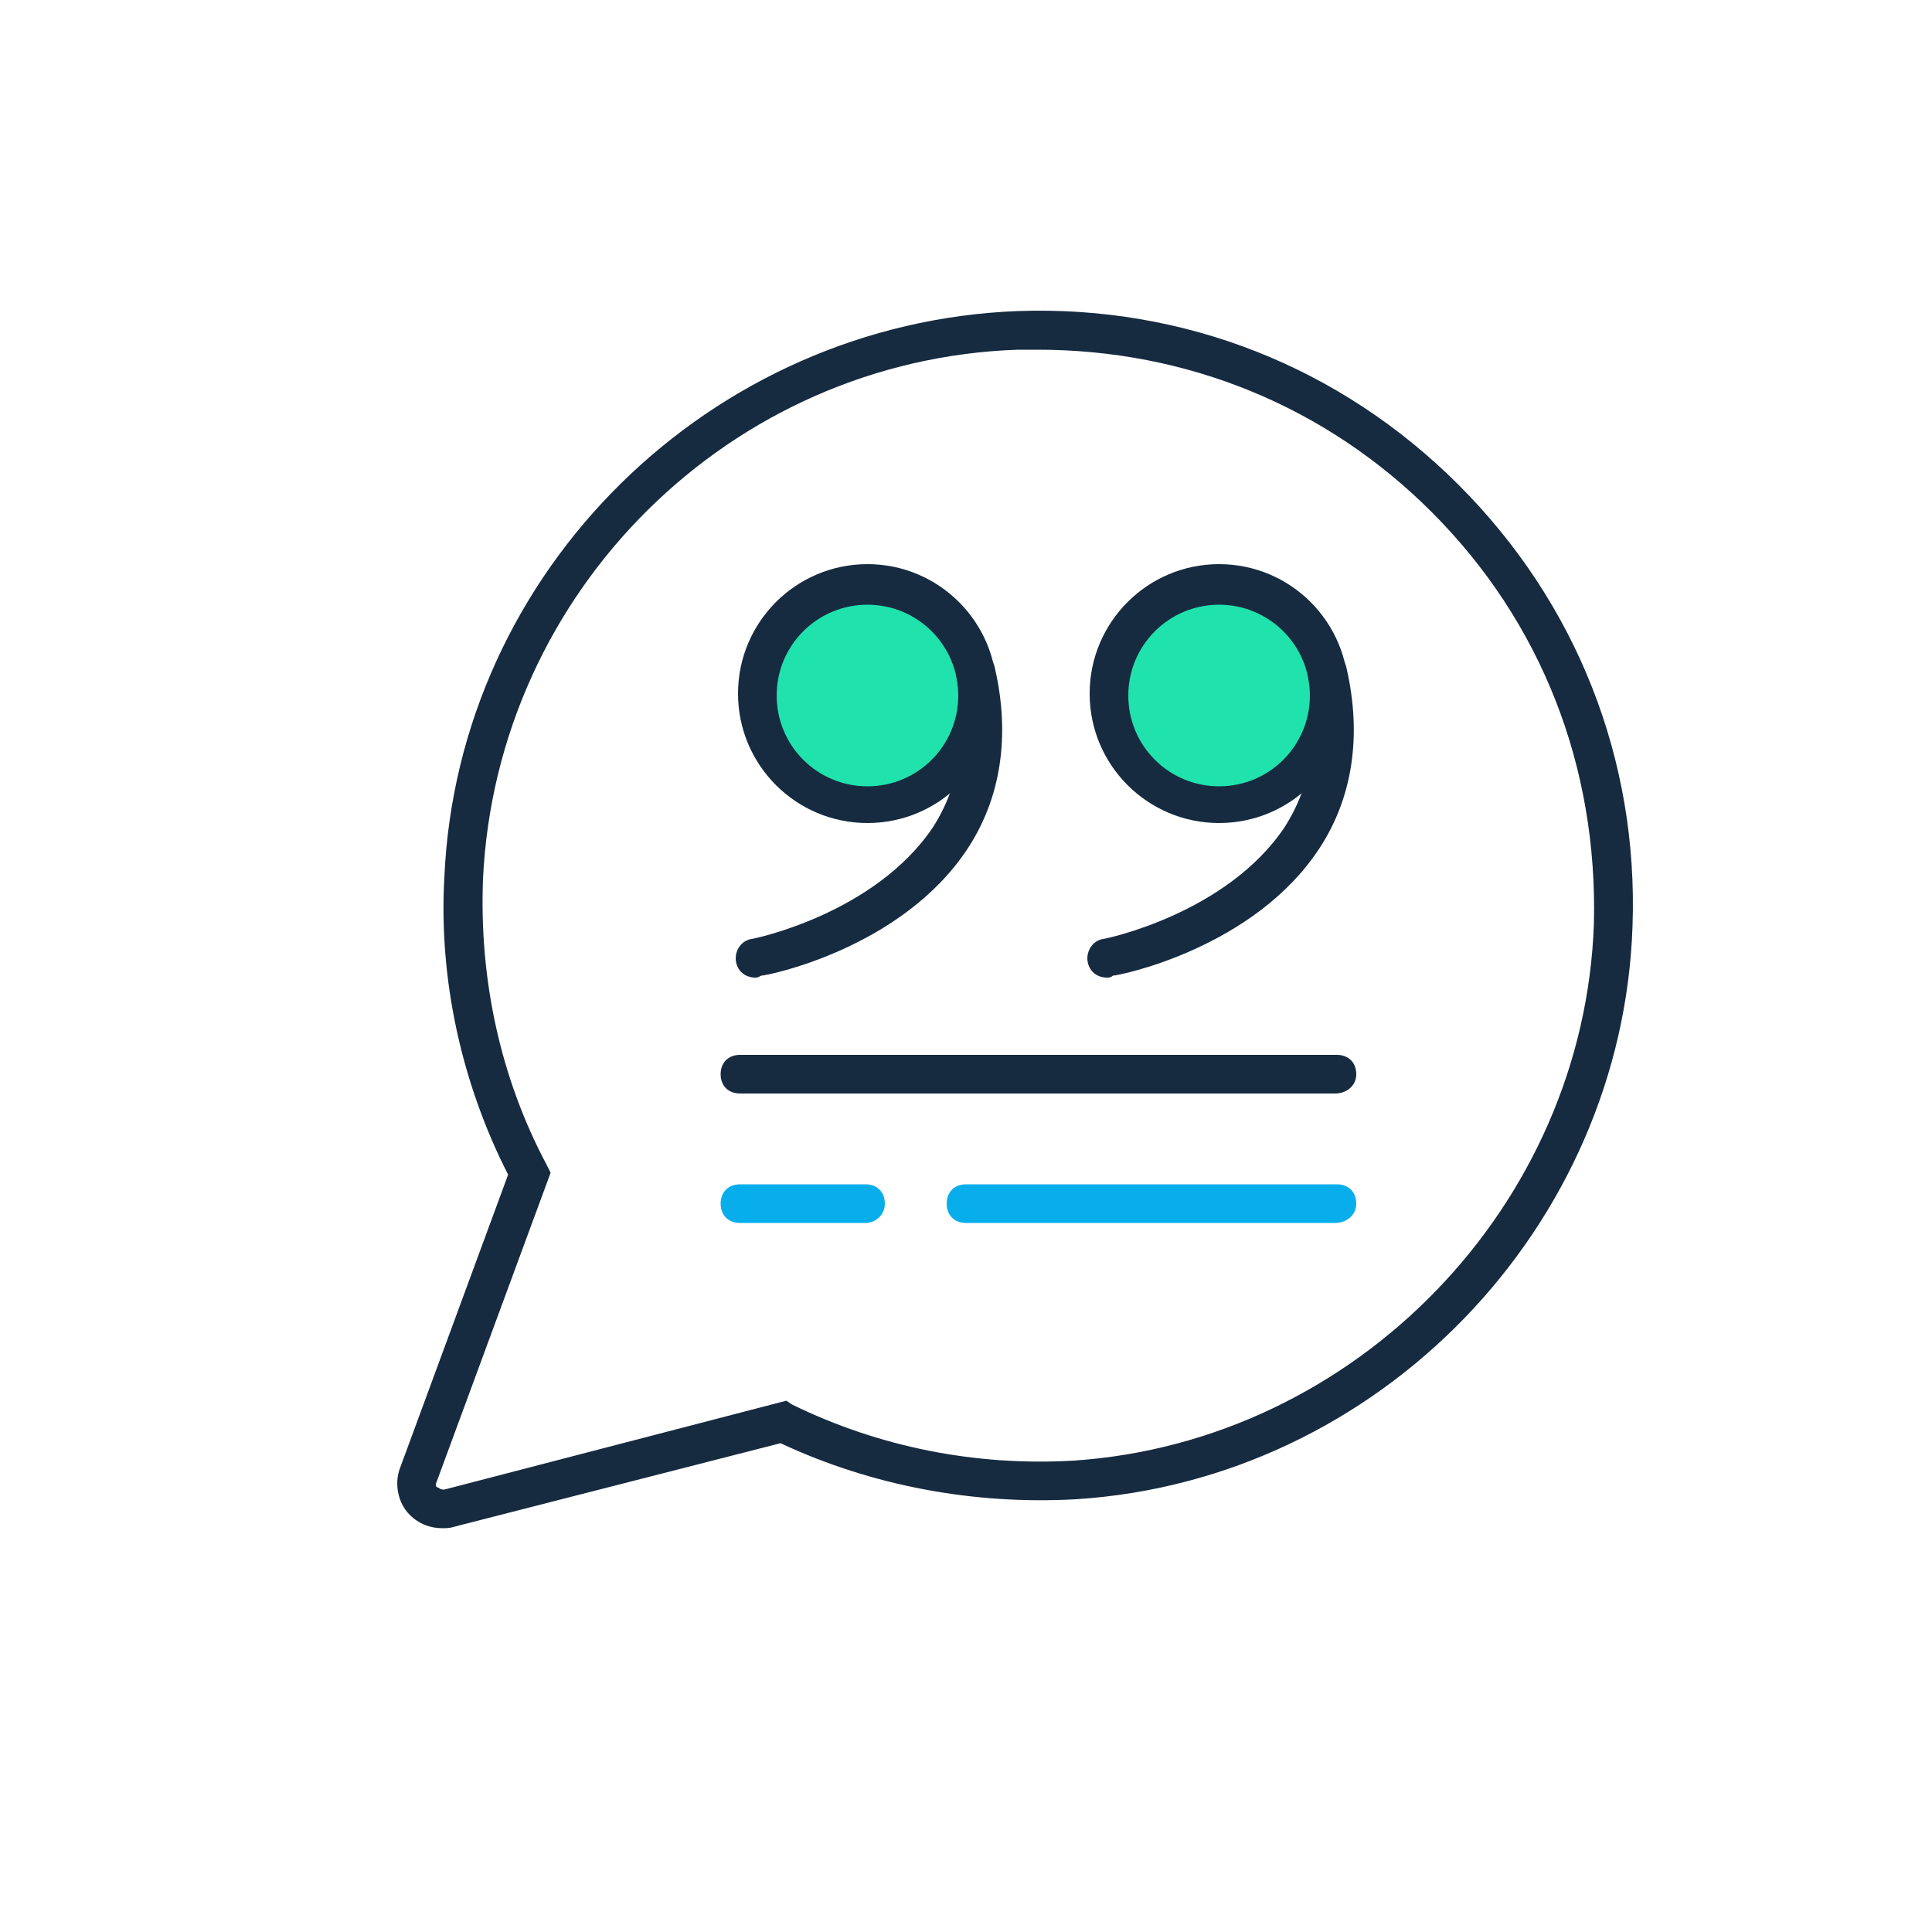 <svg version="1.1" id="Layer_1" xmlns="http://www.w3.org/2000/svg" xmlns:xlink="http://www.w3.org/1999/xlink" x="0px" y="0px"
	 viewBox="0 0 100 100" style="enable-background:new 0 0 100 100;" xml:space="preserve">
<style type="text/css">
	.st0{fill:#162B40;}
	.st1{fill:#08AEEC;}
	.st2{fill:#20E2AD;}
</style>
<g>
	<path class="st0" d="M69.1,56.6H38.3c-0.6,0-1-0.4-1-1s0.4-1,1-1h30.9c0.6,0,1,0.4,1,1S69.7,56.6,69.1,56.6z"/>
</g>
<g>
	<path class="st1" d="M69.1,63.3H50c-0.6,0-1-0.4-1-1s0.4-1,1-1h19.2c0.6,0,1,0.4,1,1S69.7,63.3,69.1,63.3z"/>
</g>
<g>
	<path class="st1" d="M44.8,63.3h-6.5c-0.6,0-1-0.4-1-1s0.4-1,1-1h6.5c0.6,0,1,0.4,1,1S45.3,63.3,44.8,63.3z"/>
</g>
<g>
	<path class="st0" d="M22.9,79.1c-0.6,0-1.2-0.2-1.7-0.7c-0.6-0.6-0.8-1.6-0.5-2.4l5.6-15.2c-2.4-4.7-3.6-10.1-3.3-15.4
		c0.7-15.9,13.8-28.7,29.7-29.3l0,0c8.6-0.3,16.7,2.9,22.8,9c6.1,6.1,9.3,14.2,9,22.8C84,63.5,71.4,76.6,55.7,77.6
		c-5.3,0.3-10.6-0.7-15.3-2.9L23.6,79C23.3,79.1,23.1,79.1,22.9,79.1z M53.7,18.1c-0.3,0-0.7,0-1,0l0,0c-14.9,0.5-27,12.5-27.7,27.4
		c-0.2,5.2,0.9,10.3,3.3,14.8l0.2,0.4l-5.9,16c-0.1,0.2,0,0.3,0.1,0.3c0.1,0.1,0.2,0.1,0.3,0.1l17.7-4.6l0.3,0.2
		c4.5,2.2,9.5,3.2,14.6,2.9C70.2,74.6,82,62.4,82.5,47.8c0.2-8.1-2.7-15.6-8.4-21.3C68.6,21,61.4,18.1,53.7,18.1z"/>
</g>
<g>
	<g>
		<circle class="st2" cx="44.9" cy="35.9" r="5.7"/>
		<path class="st0" d="M44.9,42.6c-3.7,0-6.7-3-6.7-6.7s3-6.7,6.7-6.7s6.7,3,6.7,6.7S48.6,42.6,44.9,42.6z M44.9,31.3
			c-2.6,0-4.7,2.1-4.7,4.7s2.1,4.7,4.7,4.7s4.7-2.1,4.7-4.7S47.5,31.3,44.9,31.3z"/>
	</g>
	<g>
		<path class="st0" d="M39.1,50.6c-0.5,0-0.9-0.3-1-0.8c-0.1-0.5,0.2-1.1,0.8-1.2c0.1,0,6.4-1.3,9.4-5.8c1.4-2.2,1.8-4.8,1.2-7.8
			c-0.1-0.5,0.2-1.1,0.8-1.2c0.5-0.1,1.1,0.2,1.2,0.8c0.8,3.5,0.3,6.7-1.4,9.3c-3.4,5.2-10.4,6.6-10.7,6.6
			C39.2,50.6,39.2,50.6,39.1,50.6z"/>
	</g>
	<g>
		<circle class="st2" cx="63.1" cy="35.9" r="5.7"/>
		<path class="st0" d="M63.1,42.6c-3.7,0-6.7-3-6.7-6.7s3-6.7,6.7-6.7c3.7,0,6.7,3,6.7,6.7S66.8,42.6,63.1,42.6z M63.1,31.3
			c-2.6,0-4.7,2.1-4.7,4.7s2.1,4.7,4.7,4.7s4.7-2.1,4.7-4.7S65.7,31.3,63.1,31.3z"/>
	</g>
	<g>
		<path class="st0" d="M57.3,50.6c-0.5,0-0.9-0.3-1-0.8c-0.1-0.5,0.2-1.1,0.8-1.2c0.1,0,6.4-1.3,9.4-5.8c1.4-2.2,1.8-4.8,1.2-7.8
			c-0.1-0.5,0.2-1.1,0.8-1.2c0.5-0.1,1.1,0.2,1.2,0.8c0.8,3.5,0.3,6.7-1.4,9.3c-3.4,5.2-10.4,6.6-10.7,6.6
			C57.5,50.6,57.4,50.6,57.3,50.6z"/>
	</g>
</g>
</svg>
